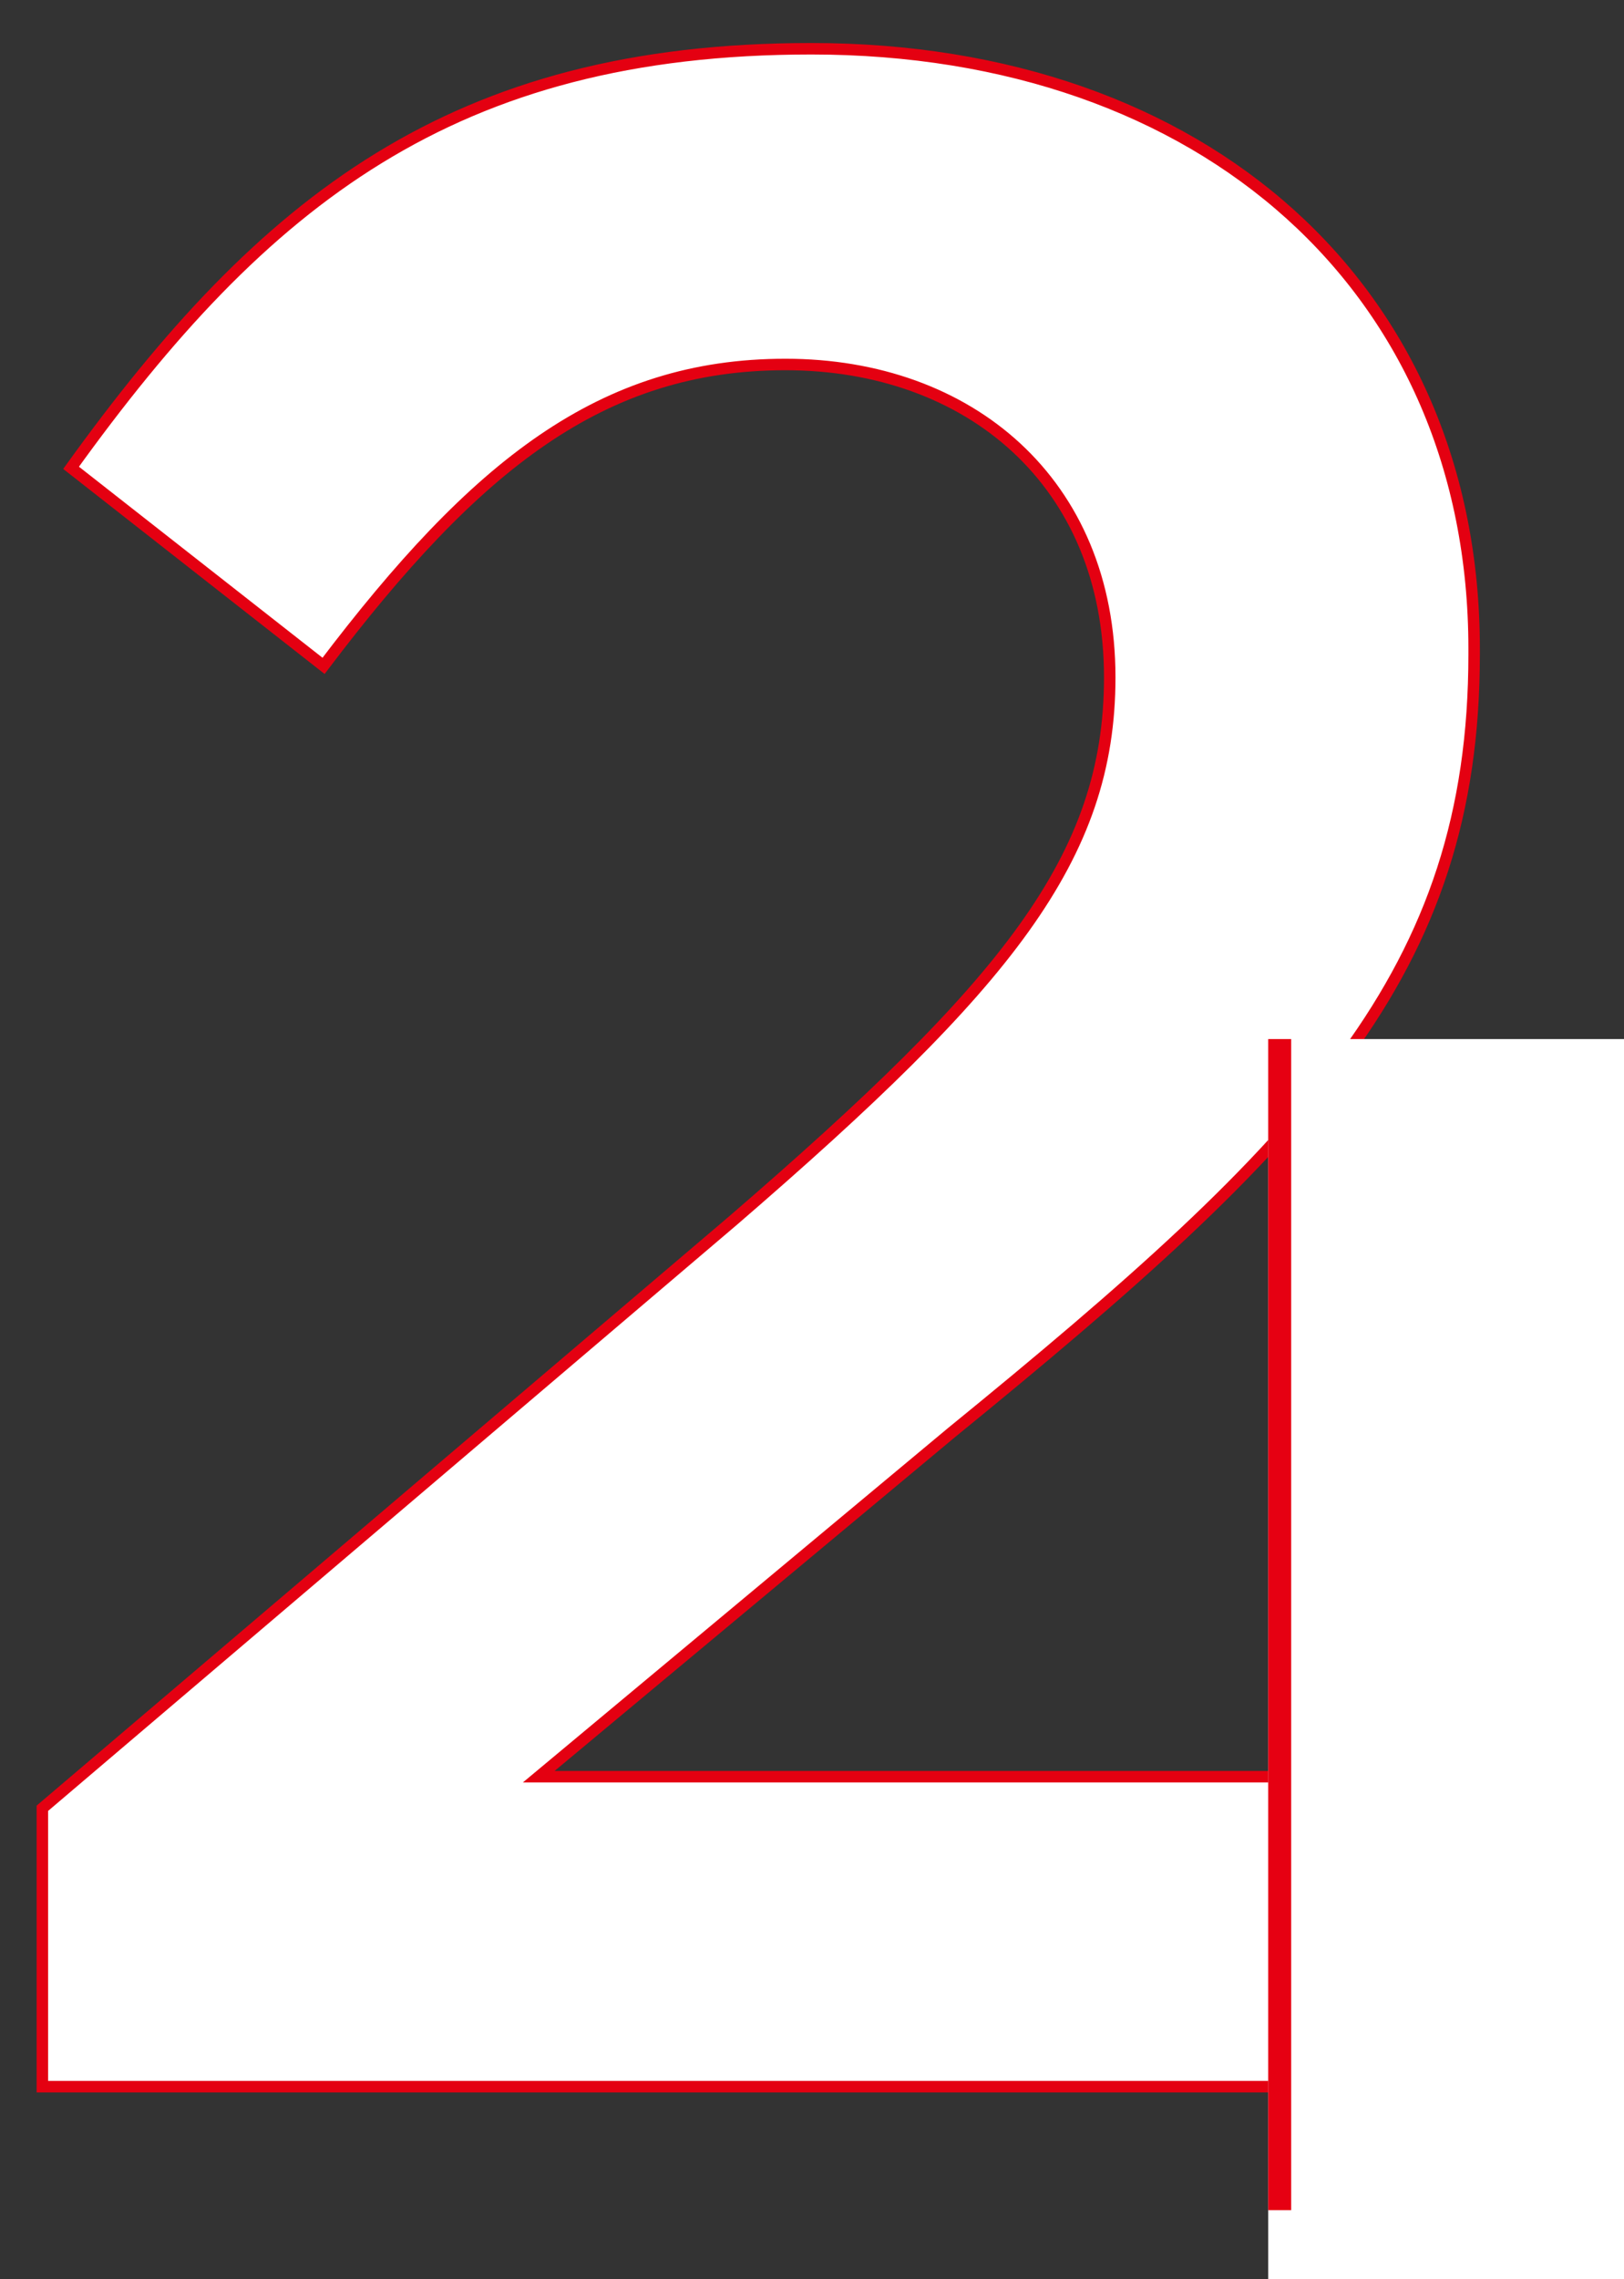 <svg 
 xmlns="http://www.w3.org/2000/svg"
 xmlns:xlink="http://www.w3.org/1999/xlink"
 width="141.5px" height="198.5px">
<rect width="100%" height="100%" fill="#333333" stroke="none"/>
<path fill-rule="evenodd"  stroke-width="1px" stroke="rgb(228, 0, 17)" fill="rgb(255, 255, 255)"
 d="M3.692,181.746 L130.192,181.746 L130.192,154.746 L46.942,154.746 L82.942,124.746 C113.942,99.496 128.442,84.746 128.442,56.996 L128.442,56.496 C128.442,25.246 104.942,4.246 70.692,4.246 C39.442,4.246 22.942,17.496 6.192,40.746 L28.192,57.995 C41.442,40.496 52.442,31.746 68.442,31.746 C84.442,31.746 96.692,41.996 96.692,58.996 C96.692,74.746 87.692,85.746 63.942,106.246 L3.692,157.496 L3.692,181.746 Z"/>
<path fill-rule="evenodd"  fill="rgb(255, 255, 255)"
 d="M110.500,90.500 L141.500,90.500 L141.500,198.500 L110.500,198.500 L110.500,90.500 Z"/>
<path fill-rule="evenodd"  fill="rgb(230, 0, 18)"
 d="M110.500,90.500 L112.500,90.500 L112.500,192.500 L110.500,192.500 L110.500,90.500 Z"/>
</svg>